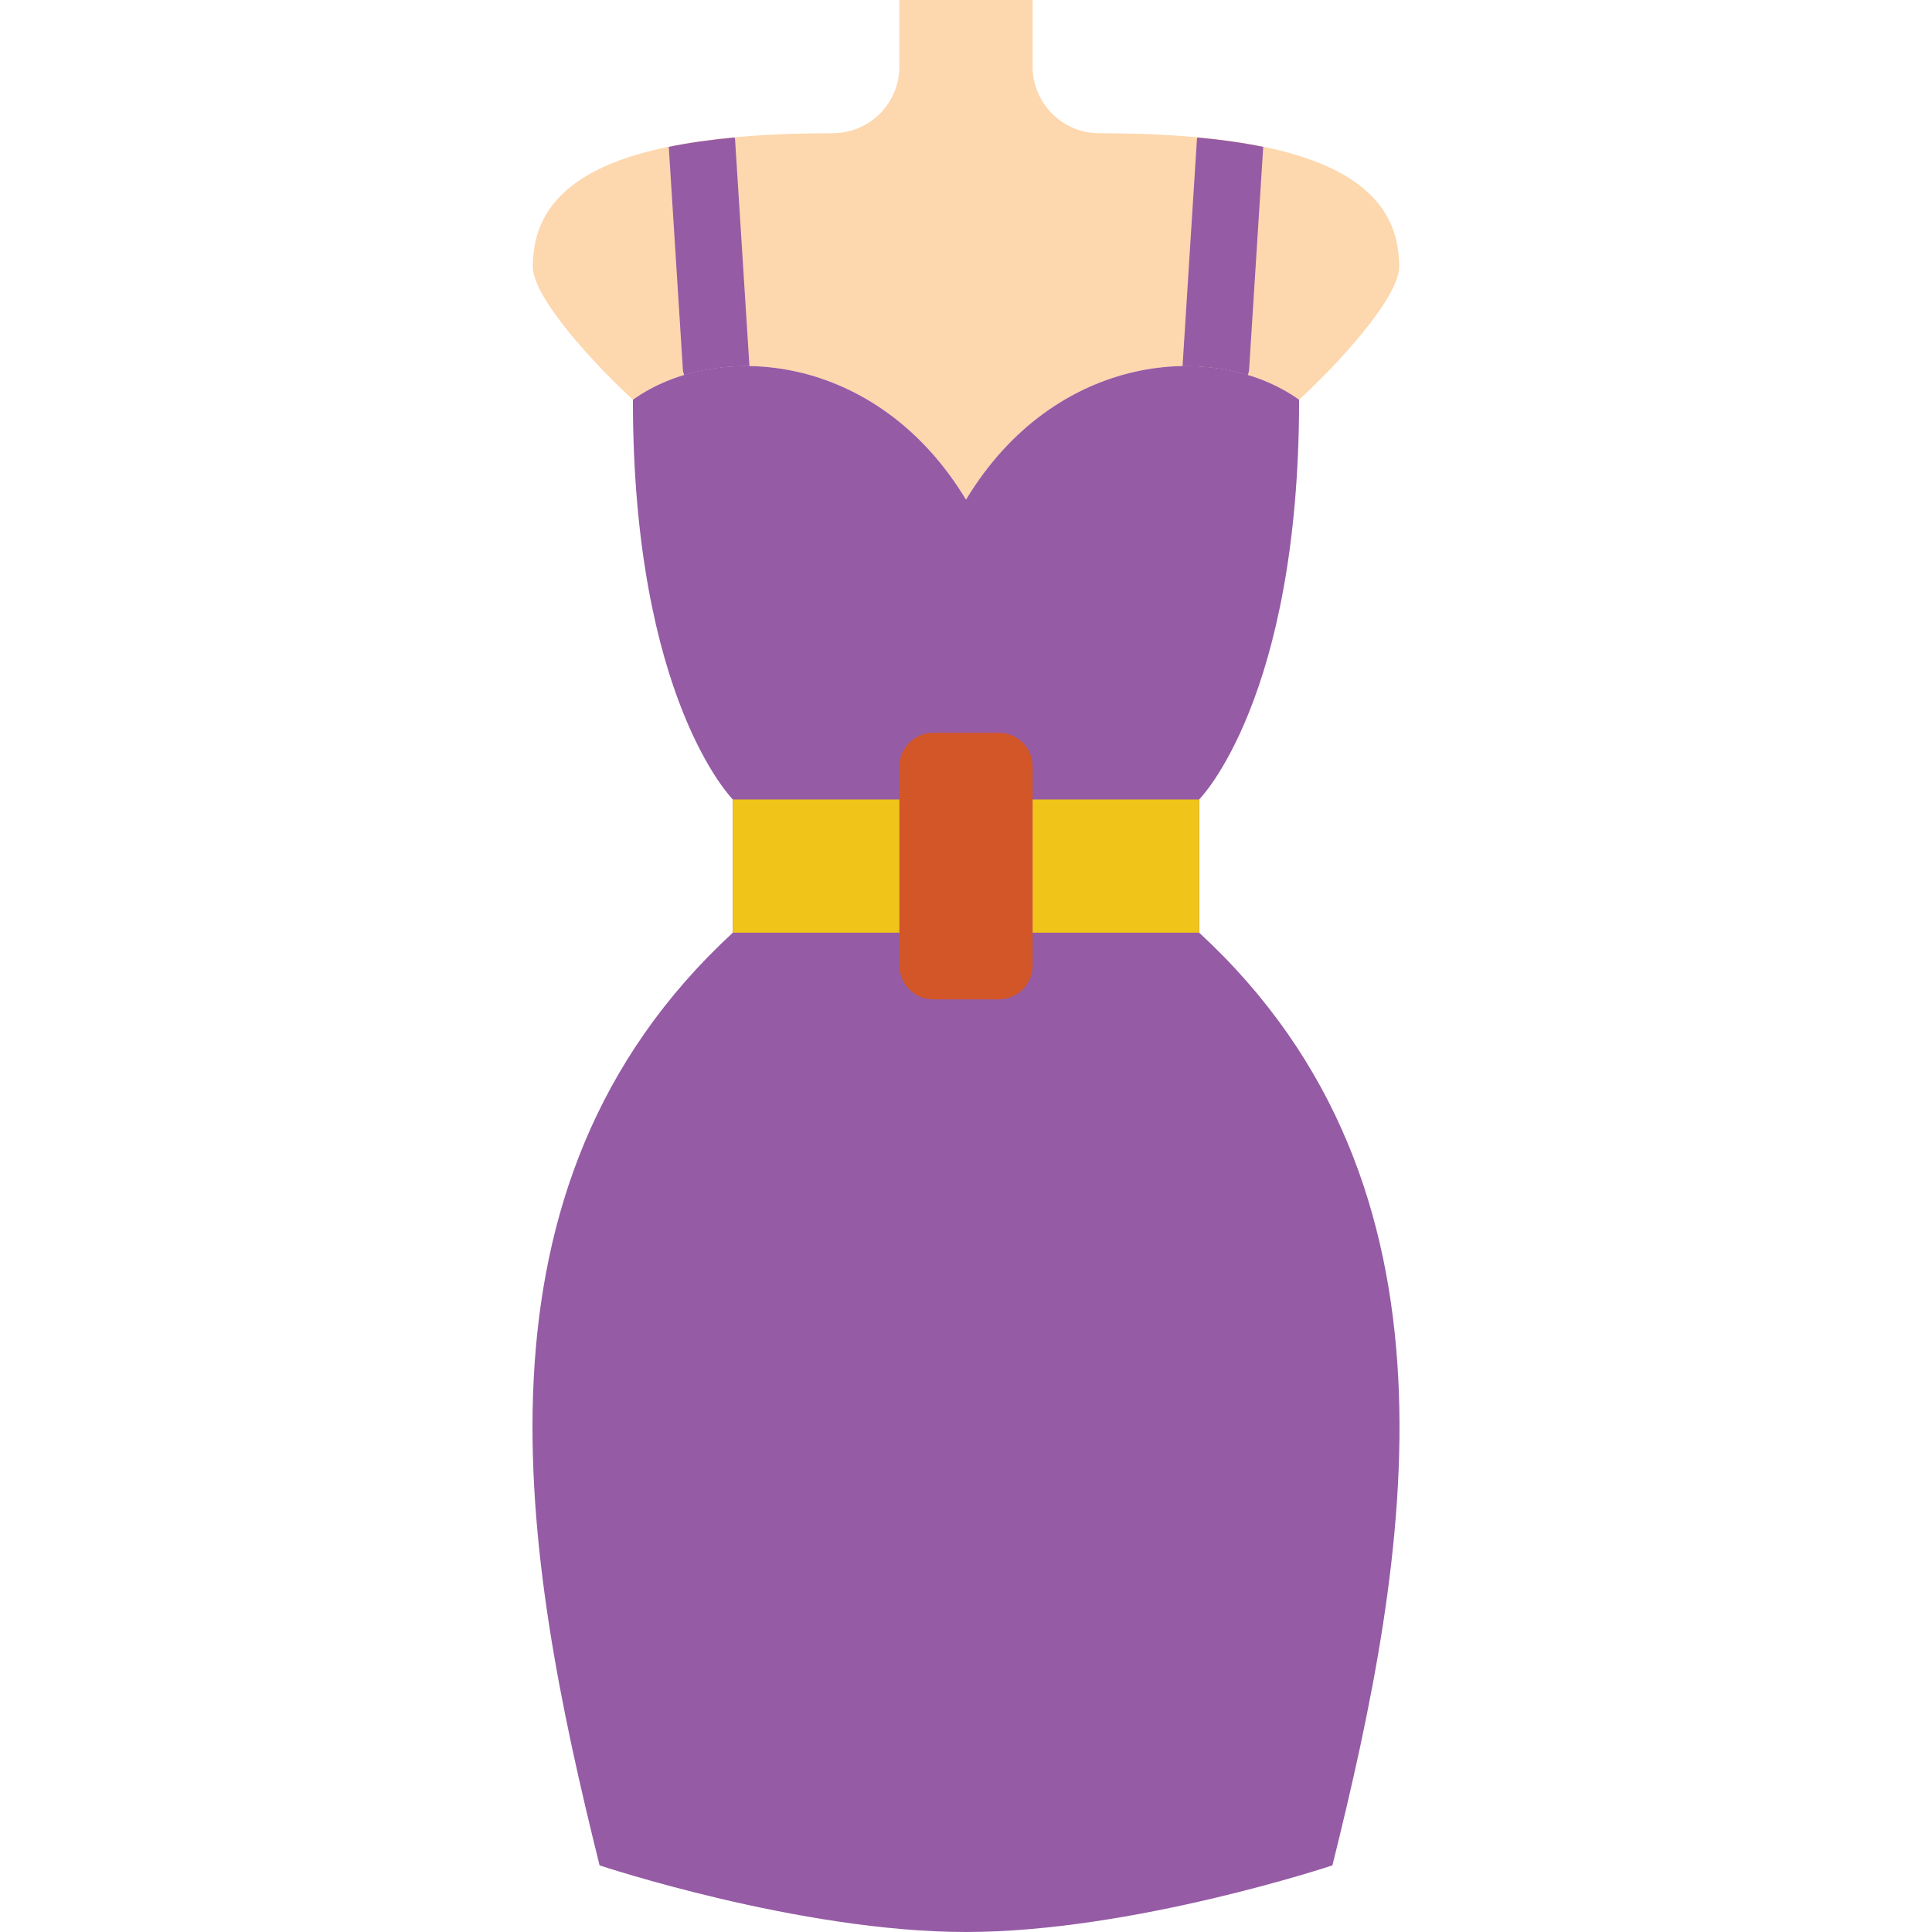 <?xml version="1.0" encoding="iso-8859-1"?>
<!-- Uploaded to: SVG Repo, www.svgrepo.com, Generator: SVG Repo Mixer Tools -->
<svg height="800px" width="800px" version="1.1" id="Layer_1" xmlns="http://www.w3.org/2000/svg" xmlns:xlink="http://www.w3.org/1999/xlink" 
	 viewBox="0 0 512 512" xml:space="preserve">
<g transform="translate(-1 -1)">
	<path style="fill:#FDD7AD;" d="M292.31,36.31c-9.746,0-17.655-7.91-17.655-17.655V1H257h-17.655v17.655
		c0,9.746-7.901,17.655-17.655,17.655c-61.793,0-79.484,14.892-79.484,35.31c0,8.457,16.817,26.386,26.518,35.31
		c22.298-15.89,64.689-12.606,88.276,26.483c23.587-39.089,65.977-42.372,88.276-26.483c9.71-8.925,26.518-26.854,26.518-35.31
		C371.794,51.202,354.103,36.31,292.31,36.31"/>
	<path style="fill:#955BA5;" d="M318.793,248.172v-35.31c0,0,26.483-26.483,26.483-105.931
		c-22.298-15.89-64.689-12.606-88.276,26.483c-23.587-39.089-65.977-42.372-88.276-26.483c0,79.448,26.483,105.931,26.483,105.931
		v35.31c-73.154,67.469-55.764,164.917-35.31,247.172c0,0,52.966,17.655,97.103,17.655s97.103-17.655,97.103-17.655
		C374.557,413.089,391.947,315.642,318.793,248.172"/>
	<path style="fill:#D25627;" d="M265.708,265.828h-17.417c-4.943,0-8.942-4.008-8.942-8.951v-52.718
		c0-4.943,3.999-8.951,8.942-8.951h17.417c4.943,0,8.951,4.008,8.951,8.951v52.718C274.66,261.82,270.652,265.828,265.708,265.828"
		/>
	<g>
		<polygon style="fill:#F0C419;" points="195.207,248.174 239.345,248.174 239.345,212.864 195.207,212.864 		"/>
		<polygon style="fill:#F0C419;" points="274.655,248.174 318.793,248.174 318.793,212.864 274.655,212.864 		"/>
	</g>
	<g>
		<path style="fill:#955BA5;" d="M318.313,37.431c-0.018,0.141-0.097,0.247-0.106,0.388l-3.814,60.16
			c0,0.026,0.009,0.035,0.009,0.062c6.065-0.097,11.9,0.733,17.276,2.366c0.097-0.45,0.309-0.839,0.335-1.306l3.752-59.171
			C330.636,38.87,324.819,38.032,318.313,37.431"/>
		<path style="fill:#955BA5;" d="M181.983,99.104c0.026,0.468,0.238,0.856,0.335,1.298c5.376-1.624,11.22-2.454,17.276-2.366
			c0-0.018,0.009-0.035,0.009-0.053l-3.814-60.16c-0.009-0.141-0.088-0.256-0.106-0.388c-6.506,0.6-12.314,1.43-17.452,2.489
			L181.983,99.104z"/>
	</g>
</g>
</svg>